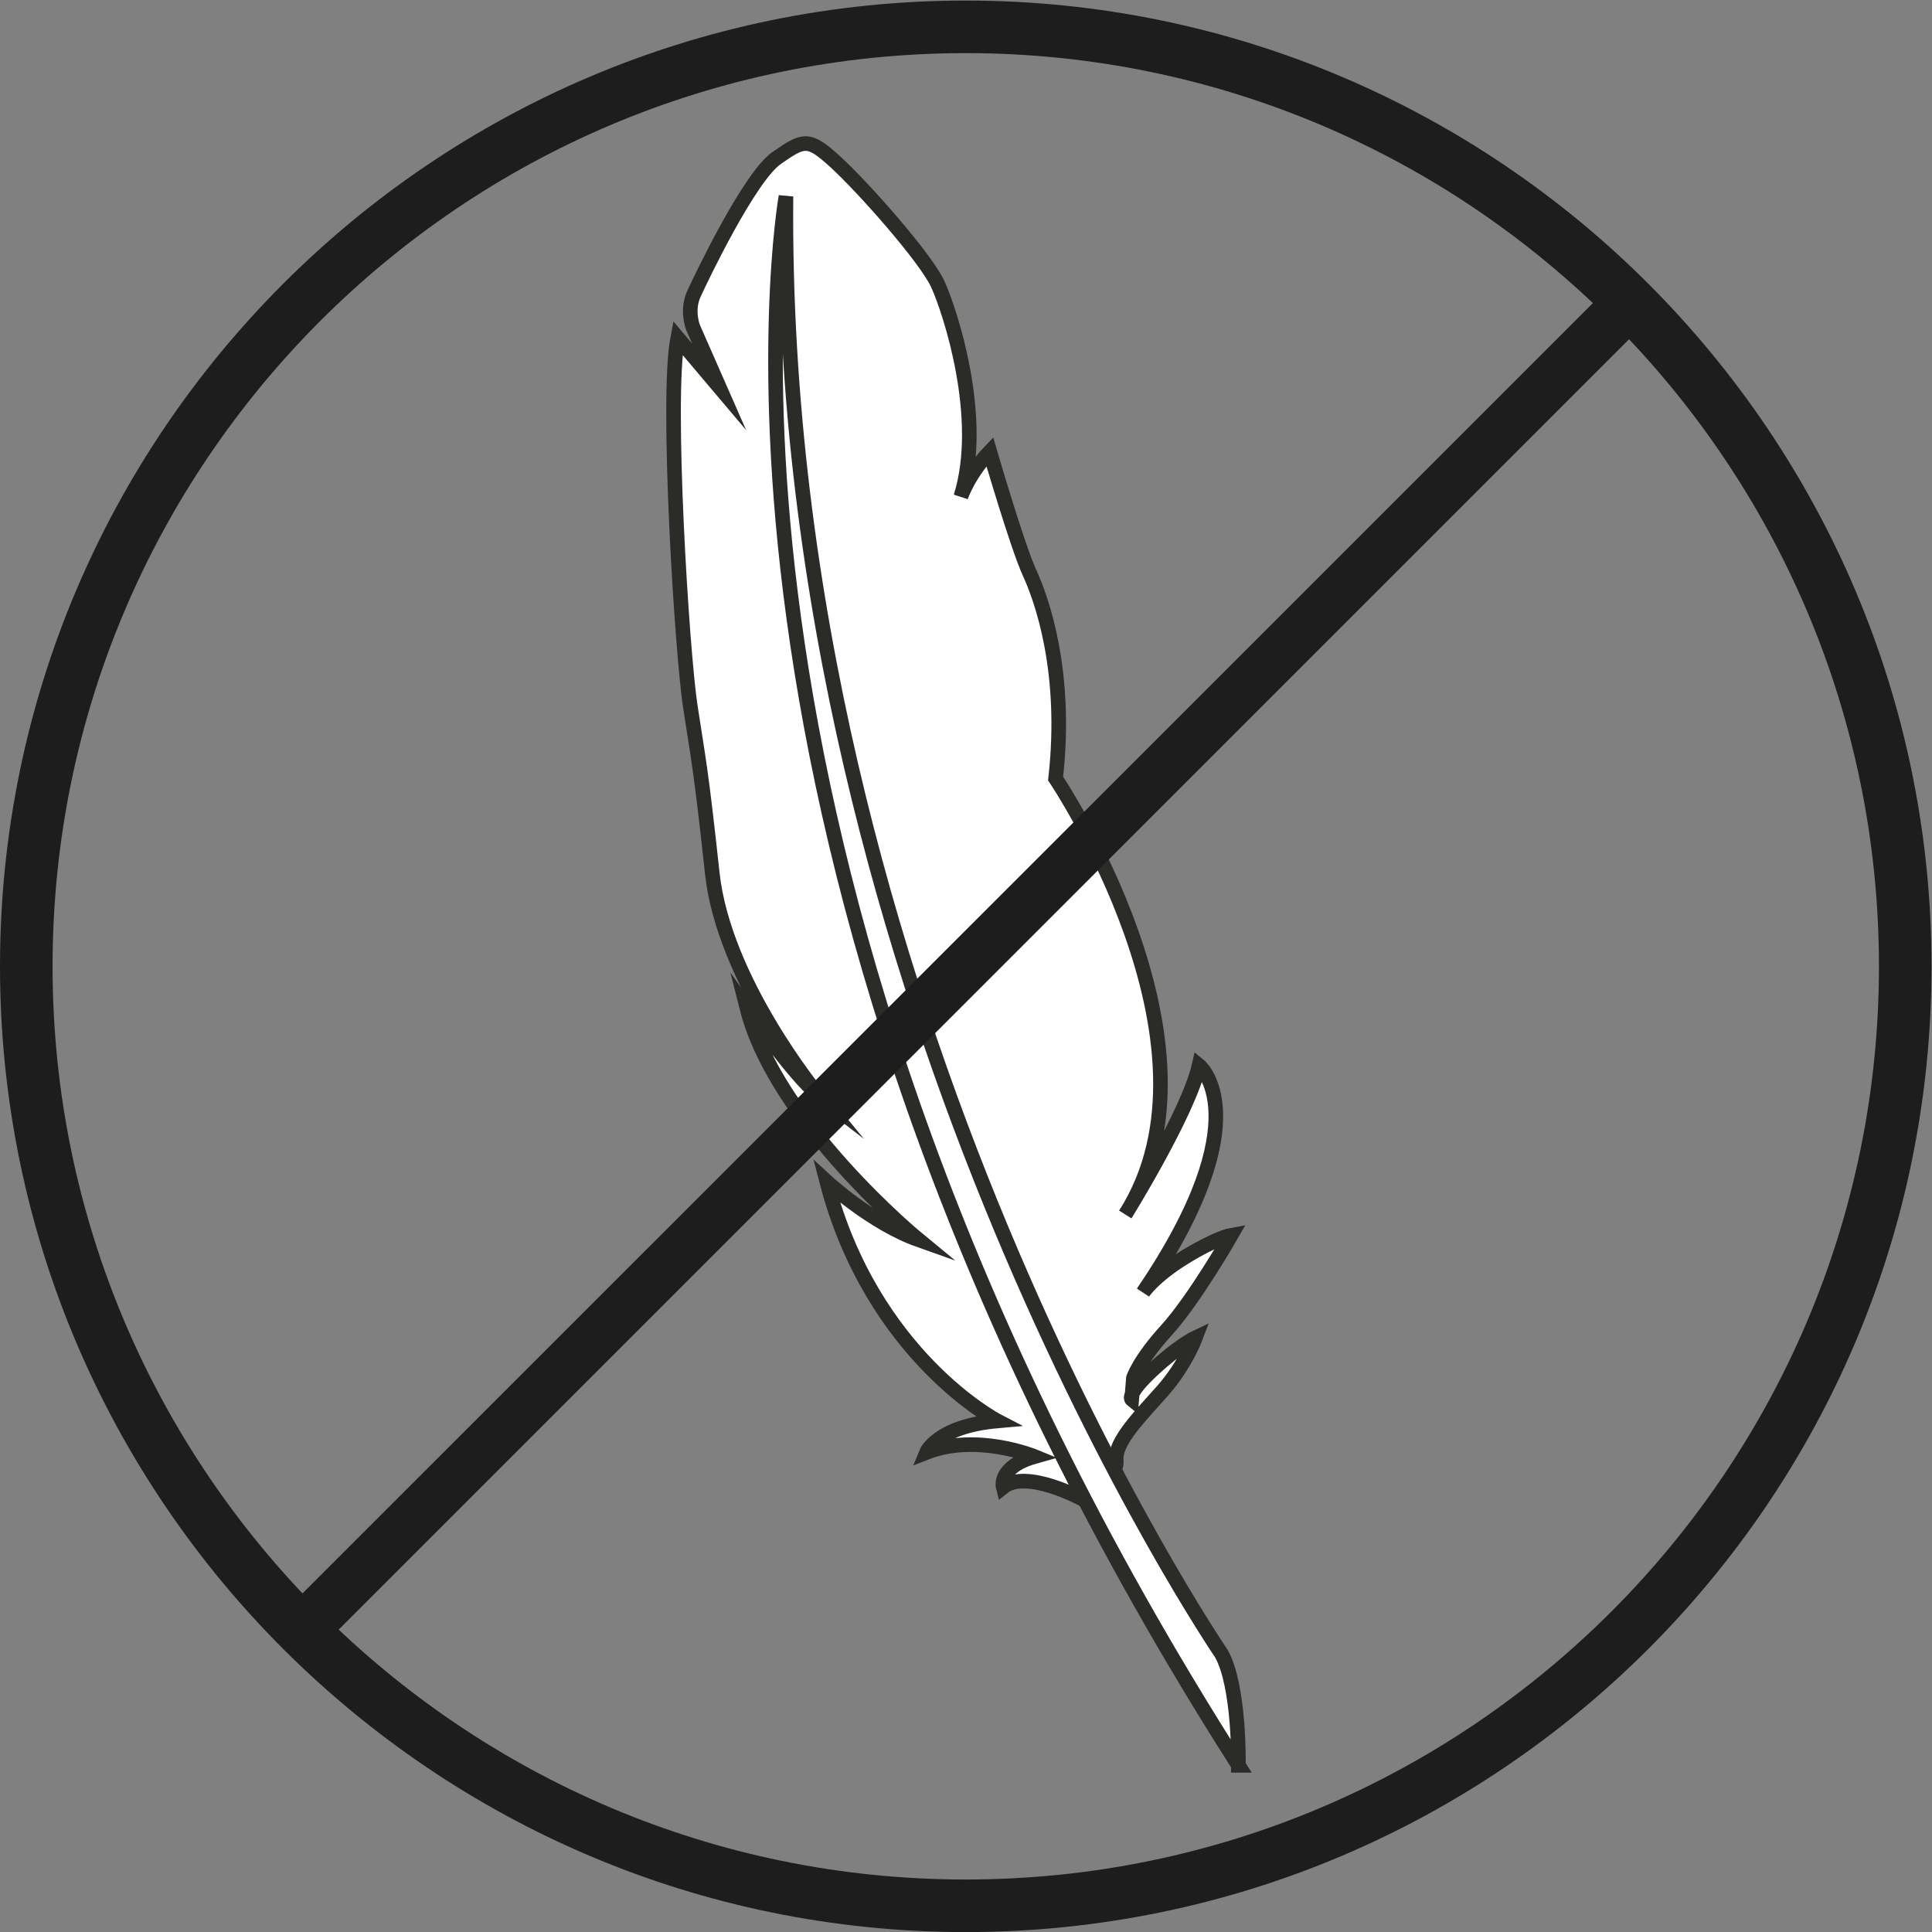 <svg version="1.1" id="svg2" xml:space="preserve" width="26.456" height="26.457" viewBox="0 0 26.456 26.457" xmlns="http://www.w3.org/2000/svg"><rect x="0" y="0" width="26.456" height="26.457" fill="#808080" stroke="none"/><defs id="defs6"><clipPath clipPathUnits="userSpaceOnUse" id="clipPath18"><path d="M 0,19.843 H 19.842 V 0 H 0 Z" id="path16"></path></clipPath></defs><g id="g10" transform="matrix(1.333,0,0,-1.333,0,26.457)"><g id="g12"><g id="g14" clip-path="url(#clipPath18)"><g id="g20" transform="translate(9.921,19.302)"><path d="m 0,0 c -5.173,0 -9.381,-4.208 -9.381,-9.381 0,-5.173 4.208,-9.381 9.381,-9.381 5.173,0 9.381,4.208 9.381,9.381 C 9.381,-4.208 5.173,0 0,0 m 0,-19.302 c -5.471,0 -9.921,4.45 -9.921,9.921 0,5.47 4.45,9.921 9.921,9.921 5.471,0 9.921,-4.451 9.921,-9.921 0,-5.471 -4.45,-9.921 -9.921,-9.921" style="fill:#1d1d1d;fill-opacity:1;fill-rule:nonzero;stroke:none" id="path22"></path></g><g id="g24" transform="translate(11.127,4.444)"><path d="m 0,0 c 0,0 -0.582,0.319 -0.822,0.127 0,0 -0.054,0.207 0.324,0.314 0,0 -0.595,0.245 -1.112,0.042 0,0 0.11,0.269 0.729,0.324 0,0 -1.287,0.668 -1.753,2.458 0,0 0.463,-0.427 0.942,-0.597 0,0 -1.464,1.202 -1.761,2.375 0,0 0.503,-0.708 0.723,-0.877 0,0 -0.96,1.164 -1.08,2.267 -0.119,1.102 -0.144,1.175 -0.227,1.723 -0.083,0.548 -0.249,3.152 -0.128,3.777 l 0.426,-0.504 -0.269,0.612 c 0,0 -0.068,0.173 0.008,0.341 0.077,0.169 0.573,1.206 0.852,1.399 0.278,0.193 0.325,0.215 0.605,-0.042 0.281,-0.257 0.926,-0.983 1.051,-1.257 0.125,-0.274 0.488,-1.375 0.235,-2.182 0,0 0.081,0.237 0.298,0.464 0,0 0.281,-0.965 0.406,-1.239 0.126,-0.274 0.394,-1.015 0.27,-2.119 0,0 1.834,-2.724 0.716,-4.478 0,0 0.646,1.04 0.758,1.53 0,0 0.65,-0.529 -0.576,-2.332 0,0 0.106,0.164 0.431,0.364 0.326,0.199 0.475,0.225 0.475,0.225 0,0 -0.379,-0.662 -0.664,-0.975 C 0.571,1.426 0.516,1.246 0.516,1.246 L 0.499,1.028 c 0,0 -0.06,0.049 0.215,0.304 0.275,0.254 0.441,0.331 0.441,0.331 0,0 -0.104,-0.278 -0.334,-0.541 C 0.59,0.86 0.322,0.596 0.34,0.403 0.358,0.209 0,0 0,0" style="fill:#ffffff;fill-opacity:1;fill-rule:nonzero;stroke:none" id="path26"></path></g><g id="g28" transform="translate(11.127,4.444)"><path d="m 0,0 c 0,0 -0.582,0.319 -0.822,0.127 0,0 -0.054,0.207 0.324,0.314 0,0 -0.595,0.245 -1.112,0.042 0,0 0.11,0.269 0.729,0.324 0,0 -1.287,0.668 -1.753,2.458 0,0 0.463,-0.427 0.942,-0.597 0,0 -1.464,1.202 -1.761,2.375 0,0 0.503,-0.708 0.723,-0.877 0,0 -0.96,1.164 -1.08,2.267 -0.119,1.102 -0.144,1.175 -0.227,1.723 -0.083,0.548 -0.249,3.152 -0.128,3.777 l 0.426,-0.504 -0.269,0.612 c 0,0 -0.068,0.173 0.008,0.341 0.077,0.169 0.573,1.206 0.852,1.399 0.278,0.193 0.325,0.215 0.605,-0.042 0.281,-0.257 0.926,-0.983 1.051,-1.257 0.125,-0.274 0.488,-1.375 0.235,-2.182 0,0 0.081,0.237 0.298,0.464 0,0 0.281,-0.965 0.406,-1.239 0.126,-0.274 0.394,-1.015 0.27,-2.119 0,0 1.834,-2.724 0.716,-4.478 0,0 0.646,1.04 0.758,1.53 0,0 0.65,-0.529 -0.576,-2.332 0,0 0.106,0.164 0.431,0.364 0.326,0.199 0.475,0.225 0.475,0.225 0,0 -0.379,-0.662 -0.664,-0.975 C 0.571,1.426 0.516,1.246 0.516,1.246 L 0.499,1.028 c 0,0 -0.06,0.049 0.215,0.304 0.275,0.254 0.441,0.331 0.441,0.331 0,0 -0.104,-0.278 -0.334,-0.541 C 0.59,0.86 0.322,0.596 0.34,0.403 0.358,0.209 0,0 0,0 Z" style="fill:none;stroke:#2b2b2a;stroke-width:0.15;stroke-linecap:butt;stroke-linejoin:miter;stroke-miterlimit:10;stroke-dasharray:none;stroke-opacity:1" id="path30"></path></g><g id="g32" transform="translate(12.722,1.713)"><path d="m 0,0 c 0,0 0.015,0.812 -0.176,1.149 0,0 -4.547,6.667 -4.472,14.968 0,0 -1.232,-6.906 4.648,-16.117" style="fill:#ffffff;fill-opacity:1;fill-rule:nonzero;stroke:none" id="path34"></path></g><g id="g36" transform="translate(12.722,1.713)"><path d="m 0,0 c 0,0 0.015,0.812 -0.176,1.149 0,0 -4.547,6.667 -4.472,14.968 0,0 -1.232,-6.906 4.648,-16.117 z" style="fill:none;stroke:#2b2b2a;stroke-width:0.15;stroke-linecap:butt;stroke-linejoin:miter;stroke-miterlimit:10;stroke-dasharray:none;stroke-opacity:1" id="path38"></path></g><g id="g40" transform="translate(3.285,2.913)"><path d="m 0,0 -0.372,0.372 13.645,13.644 0.372,-0.371 z" style="fill:#1d1d1d;fill-opacity:1;fill-rule:nonzero;stroke:none" id="path42"></path></g></g></g></g></svg>